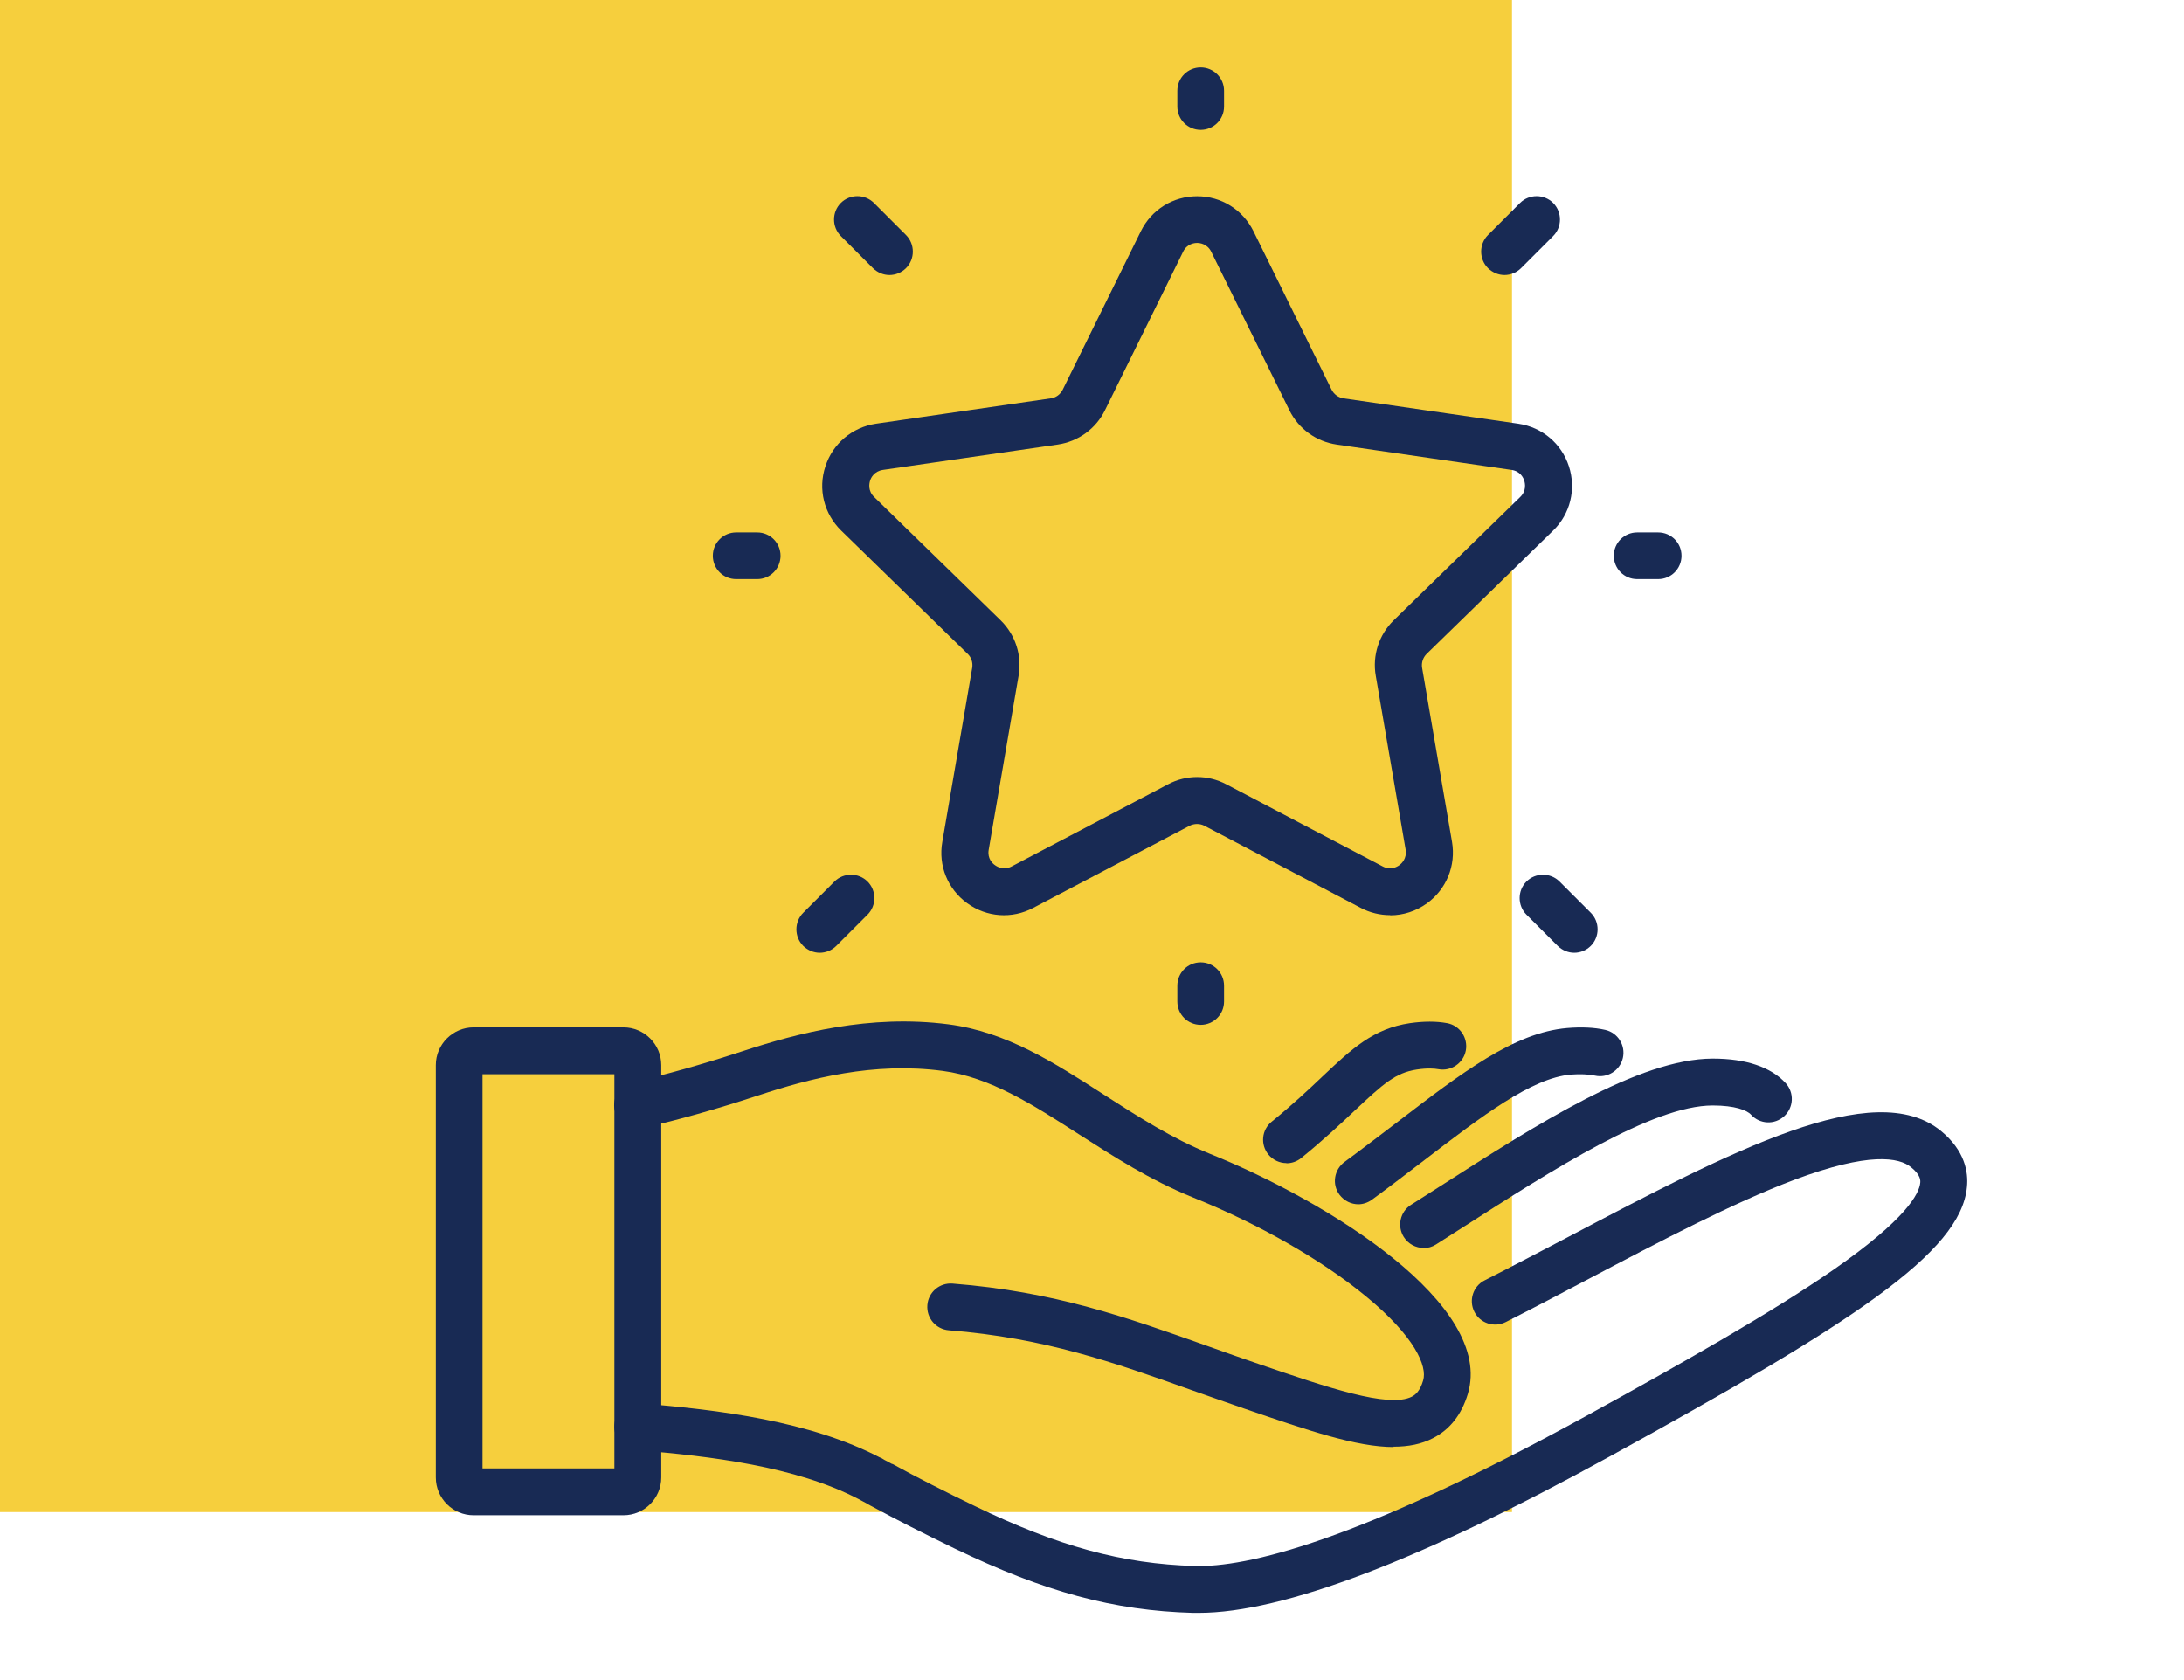 <?xml version="1.0" encoding="UTF-8"?><svg id="Layer_1" xmlns="http://www.w3.org/2000/svg" width="130" height="100" viewBox="0 0 130 100"><defs><style>.cls-1{fill:#f6cf3d;}.cls-2{fill:#182a54;}</style></defs><rect class="cls-1" width="90" height="90"/><g><path class="cls-2" d="M71.34,96c-.11,0-.22,0-.32,0-4.73-.13-8.85-1.25-14.22-3.84-1.81-.88-3.43-1.7-4.94-2.52-.03-.01-.06-.03-.09-.05-.04-.02-.08-.04-.12-.07l-.11-.06c-.14-.08-.29-.16-.45-.24-3.71-1.93-8.77-2.55-13.24-2.91-.77-.06-1.34-.73-1.28-1.5,.06-.77,.73-1.34,1.5-1.28,4.75,.38,10.16,1.06,14.32,3.23h.03c.15,.1,.3,.18,.46,.26l.09,.05s.09,.05,.13,.07h.03c1.49,.82,3.09,1.63,4.89,2.5,4.99,2.41,8.78,3.44,13.08,3.57,3.07,.09,9.61-1.4,23.37-8.96,5.4-2.97,10.91-6.07,14.66-8.67,4.36-3.03,5.11-4.54,5.17-5.18,.01-.13,.04-.45-.54-.92-.71-.59-2.5-.93-6.97,.75-3.61,1.36-7.99,3.66-12.22,5.89-1.63,.86-3.32,1.75-4.94,2.57-.69,.35-1.53,.07-1.87-.61-.35-.69-.07-1.53,.61-1.87,1.6-.81,3.28-1.7,4.91-2.55,9.8-5.16,18.26-9.61,22.26-6.34,1.42,1.17,1.63,2.45,1.54,3.33-.36,3.92-6.85,8.12-21.26,16.04-11.24,6.18-19.47,9.31-24.47,9.31Z"/><path class="cls-2" d="M82.96,86.13c-2.21,0-5.08-.98-8.87-2.28-1.08-.37-2.11-.74-3.11-1.09-4.71-1.68-8.78-3.12-14.5-3.58-.77-.06-1.34-.73-1.28-1.5s.73-1.34,1.5-1.28c6.08,.48,10.31,1.99,15.21,3.73,.99,.35,2.01,.72,3.08,1.08,3.95,1.35,7.68,2.63,9.05,1.92,.21-.11,.48-.32,.67-.96,.26-.85-.5-2.62-3.39-5-2.63-2.17-6.39-4.32-10.32-5.9-2.52-1.02-4.68-2.41-6.77-3.75-2.72-1.75-5.29-3.41-8.13-3.78-4.11-.54-7.87,.44-10.99,1.47-2.5,.82-4.74,1.45-6.85,1.93-.75,.17-1.5-.3-1.67-1.05-.17-.75,.3-1.5,1.05-1.67,2.02-.46,4.18-1.07,6.59-1.86,3.23-1.06,7.53-2.2,12.23-1.59,3.45,.45,6.28,2.27,9.27,4.2,1.98,1.27,4.02,2.59,6.3,3.51,7.04,2.84,16.94,8.99,15.34,14.29-.37,1.23-1.07,2.12-2.07,2.63-.69,.36-1.47,.51-2.36,.51Z"/><path class="cls-2" d="M84.74,74.28c-.46,0-.91-.23-1.18-.65-.41-.65-.22-1.51,.43-1.92,.55-.35,1.1-.7,1.65-1.05,5.87-3.76,11.93-7.64,16.3-7.65h.02c1.96,0,3.45,.5,4.33,1.46,.52,.57,.48,1.45-.09,1.97-.57,.52-1.45,.48-1.97-.09-.24-.27-.97-.55-2.27-.55h-.02c-3.55,0-9.53,3.83-14.8,7.21-.56,.36-1.11,.71-1.66,1.06-.23,.15-.49,.22-.75,.22Z"/><path class="cls-2" d="M80.86,71.68c-.43,0-.85-.2-1.13-.57-.46-.62-.32-1.49,.3-1.95,1.08-.79,2.1-1.58,3.09-2.33,3.92-3,7.01-5.37,10.16-5.64,.85-.07,1.61-.04,2.27,.11,.75,.17,1.22,.92,1.05,1.67-.17,.75-.92,1.22-1.67,1.05-.38-.08-.87-.1-1.42-.06-2.34,.2-5.29,2.46-8.71,5.08-1,.76-2.03,1.56-3.14,2.37-.25,.18-.54,.27-.82,.27Z"/><path class="cls-2" d="M76.58,69.23c-.41,0-.81-.18-1.08-.51-.49-.6-.4-1.48,.2-1.96,1.25-1.02,2.19-1.9,3.01-2.68,1.76-1.66,3.04-2.86,5.21-3.18,.83-.12,1.58-.12,2.22,0,.76,.14,1.25,.88,1.11,1.63s-.88,1.25-1.63,1.11c-.23-.04-.64-.08-1.29,.02-1.26,.19-2,.85-3.71,2.46-.82,.77-1.84,1.73-3.17,2.81-.26,.21-.57,.31-.88,.31Z"/><path class="cls-2" d="M37.11,90.19h-8.92c-1.24,0-2.25-1.01-2.25-2.25v-24.54c0-1.24,1.01-2.25,2.25-2.25h8.92c1.24,0,2.25,1.01,2.25,2.25v24.54c0,1.24-1.01,2.25-2.25,2.25Zm-8.39-2.79h7.85v-23.46h-7.85v23.46Z"/><path class="cls-2" d="M82.74,54.47c-.59,0-1.19-.14-1.74-.43l-9.31-4.89c-.27-.14-.6-.14-.88,0l-9.31,4.89c-1.27,.67-2.77,.56-3.93-.28-1.16-.84-1.73-2.24-1.48-3.65l1.78-10.36c.05-.31-.05-.62-.27-.83l-7.53-7.34c-1.02-1-1.39-2.46-.94-3.82,.44-1.36,1.6-2.33,3.01-2.54l10.41-1.51c.31-.04,.57-.24,.71-.52l4.65-9.43c.63-1.28,1.91-2.08,3.35-2.08s2.71,.8,3.35,2.08l4.65,9.43c.14,.28,.4,.47,.71,.52l10.41,1.51c1.42,.21,2.57,1.18,3.01,2.54s.08,2.83-.94,3.82l-7.53,7.34c-.22,.22-.32,.53-.27,.83l1.78,10.36c.24,1.41-.33,2.81-1.48,3.65-.65,.47-1.42,.72-2.19,.72Zm-11.49-8.22c.6,0,1.19,.14,1.74,.43l9.31,4.89c.47,.25,.85,.03,.99-.07,.14-.1,.46-.4,.38-.92l-1.78-10.36c-.21-1.21,.19-2.44,1.07-3.3l7.53-7.34c.38-.37,.29-.8,.24-.97-.05-.17-.24-.57-.76-.64l-10.41-1.51c-1.22-.18-2.27-.94-2.81-2.04l-4.65-9.43c-.23-.47-.67-.53-.84-.53s-.61,.05-.84,.53l-4.65,9.43c-.54,1.1-1.59,1.86-2.81,2.04l-10.41,1.51c-.52,.08-.71,.47-.76,.64-.05,.17-.14,.6,.24,.97l7.53,7.34c.88,.86,1.28,2.09,1.07,3.3l-1.78,10.36c-.09,.52,.23,.82,.38,.92,.14,.1,.52,.32,.99,.07l9.31-4.89c.54-.29,1.14-.43,1.74-.43Z"/><path class="cls-2" d="M71.47,7.73c-.77,0-1.39-.62-1.39-1.39v-.94c0-.77,.62-1.39,1.39-1.39s1.39,.62,1.39,1.39v.94c0,.77-.62,1.39-1.39,1.39Z"/><path class="cls-2" d="M71.47,61c-.77,0-1.39-.62-1.39-1.39v-.94c0-.77,.62-1.39,1.39-1.39s1.39,.62,1.39,1.39v.94c0,.77-.62,1.39-1.39,1.39Z"/><path class="cls-2" d="M98.7,34.47h-1.25c-.77,0-1.39-.62-1.39-1.39s.62-1.39,1.39-1.39h1.25c.77,0,1.39,.62,1.39,1.39s-.62,1.39-1.39,1.39Z"/><path class="cls-2" d="M93.71,56.71c-.36,0-.71-.14-.99-.41l-1.86-1.86c-.54-.54-.54-1.43,0-1.97s1.43-.54,1.97,0l1.86,1.86c.54,.54,.54,1.43,0,1.97-.27,.27-.63,.41-.99,.41Z"/><path class="cls-2" d="M89.56,16.37c-.36,0-.71-.14-.99-.41-.54-.54-.54-1.43,0-1.97l1.91-1.91c.54-.54,1.43-.54,1.97,0,.54,.54,.54,1.43,0,1.97l-1.91,1.91c-.27,.27-.63,.41-.99,.41Z"/><path class="cls-2" d="M45.07,34.47h-1.25c-.77,0-1.39-.62-1.39-1.39s.62-1.39,1.39-1.39h1.25c.77,0,1.39,.62,1.39,1.39s-.62,1.39-1.39,1.39Z"/><path class="cls-2" d="M48.8,56.71c-.36,0-.71-.14-.99-.41-.54-.54-.54-1.43,0-1.97l1.86-1.86c.54-.54,1.43-.54,1.97,0s.54,1.43,0,1.97l-1.86,1.86c-.27,.27-.63,.41-.99,.41Z"/><path class="cls-2" d="M52.95,16.37c-.36,0-.71-.14-.99-.41l-1.91-1.91c-.54-.54-.54-1.43,0-1.97,.54-.54,1.43-.54,1.97,0l1.91,1.91c.54,.54,.54,1.43,0,1.97-.27,.27-.63,.41-.99,.41Z"/></g></svg>